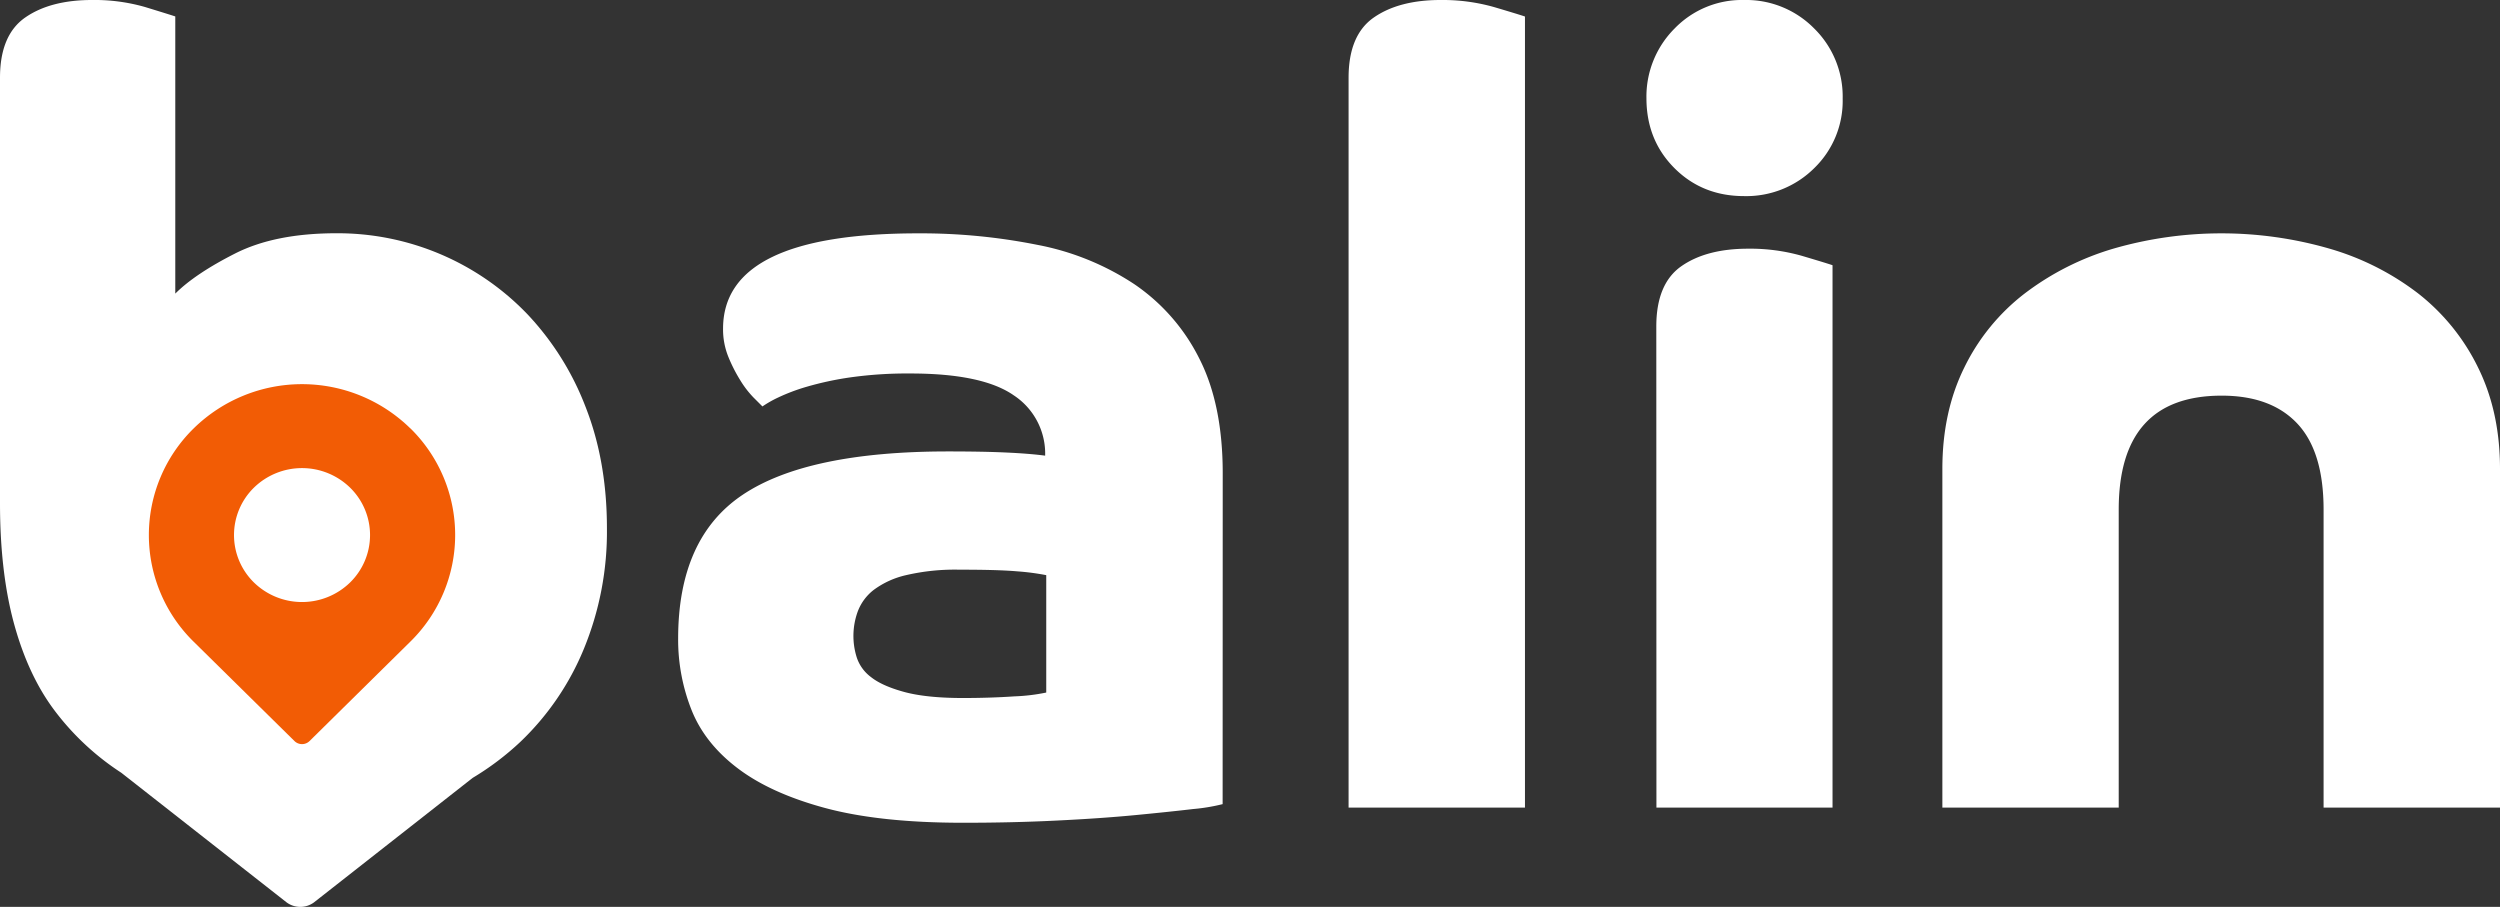 <svg xmlns="http://www.w3.org/2000/svg" viewBox="0 0 798.69 289.73"><rect x="0" y="0" width="798.69" height="289.73" fill="#333333" stroke="none"/><defs><style>.cls-1{fill:#fff;}.cls-2{fill:#f25c05;}</style></defs><g id="Livello_2" data-name="Livello 2"><g id="Livello_1-2" data-name="Livello 1"><path class="cls-1" d="M187.08,130a90,90,0,0,0-18.55-29.58,84,84,0,0,0-61.08-25.9q-19.61,0-32.37,6.48T56,93.8V5.25q-2.1-.69-9.63-3A58.47,58.47,0,0,0,29.4,0Q16.1,0,8.05,5.6T0,24.85v135.8Q0,183,4.55,199.5t13,27.65a83.81,83.81,0,0,0,21.19,19.72l52.86,41.45a7.37,7.37,0,0,0,8.67,0L151,248.52A89,89,0,0,0,166.25,237a86.39,86.39,0,0,0,20.3-29.75,98.42,98.42,0,0,0,7.35-38.5Q193.9,147.36,187.08,130Z"/><path class="cls-1" d="M390.6,256.9a59.75,59.75,0,0,1-9.45,1.57q-7.35.87-18.38,1.93t-25.2,1.75q-14.18.71-29.92.7-26.61,0-44.1-4.73t-28-12.77q-10.5-8-14.7-18.73a61,61,0,0,1-4.2-22.57q0-32.2,20.65-46t65.45-13.83q11.19,0,18.72.35t12.43,1a22.28,22.28,0,0,0-10-19.25q-10-7-33.07-7a130.4,130.4,0,0,0-19.08,1.23,101.25,101.25,0,0,0-14,3,61.42,61.42,0,0,0-9.27,3.5,35.12,35.12,0,0,0-4.9,2.8l-2.8-2.8a30.87,30.87,0,0,1-4.2-5.43,49.33,49.33,0,0,1-3.85-7.52A23.35,23.35,0,0,1,231,105q0-30.45,62.3-30.45a189,189,0,0,1,38.15,3.68,84.86,84.86,0,0,1,31,12.6,62.41,62.41,0,0,1,20.65,23.62q7.53,14.7,7.53,36.75Zm-56.35-73.15a77.67,77.67,0,0,0-9.28-1.22q-6.12-.54-18.37-.53a69,69,0,0,0-17.15,1.75,27.69,27.69,0,0,0-10.33,4.72,15.73,15.73,0,0,0-5.07,6.83,22.77,22.77,0,0,0-.35,14.7,12.81,12.81,0,0,0,4.55,6.3q3.5,2.8,10.5,4.73T307.3,223q9.09,0,16.8-.53a59.88,59.88,0,0,0,10.15-1.22Z"/><path class="cls-1" d="M430.84,24.85q0-13.65,8.05-19.25T460.24,0a60.28,60.28,0,0,1,17.15,2.28q7.69,2.28,9.8,3V258H430.84Z"/><path class="cls-1" d="M526,31.5A30.76,30.76,0,0,1,535,9.1,29.9,29.9,0,0,1,557.19,0a30.49,30.49,0,0,1,22.4,9.1,30.49,30.49,0,0,1,9.1,22.4,29.9,29.9,0,0,1-9.1,22.23,30.76,30.76,0,0,1-22.4,8.92q-13.31,0-22.23-8.92T526,31.5Zm3.15,72.8q0-13.65,8-19.25t21.35-5.6a60.33,60.33,0,0,1,17.15,2.28q7.69,2.28,9.8,3V258H529.19Z"/><path class="cls-1" d="M620.54,149.8q0-18.2,7-32.37A66.61,66.61,0,0,1,646.79,93.8a87.73,87.73,0,0,1,28.34-14.35,124.36,124.36,0,0,1,69.13,0A85.5,85.5,0,0,1,772.61,93.8a67.69,67.69,0,0,1,19.08,23.63q7,14.17,7,32.37V258H742.33v-95.2q0-18.54-8.39-27.47t-24.15-8.93q-32.91,0-32.91,36.4V258H620.54Z"/><circle class="cls-1" cx="96.61" cy="170.93" r="25.37"/><path class="cls-2" d="M111.85,186.08a22,22,0,0,1-30.73,0,21.2,21.2,0,0,1,0-30.28,22,22,0,0,1,30.73,0,21.18,21.18,0,0,1,0,30.28Zm19.23-49.23a49.44,49.44,0,0,0-69.19,0,47.71,47.71,0,0,0,0,68.18l32.18,31.71a3.44,3.44,0,0,0,4.83,0L131.08,205a47.71,47.71,0,0,0,0-68.18Z"/></g></g></svg>